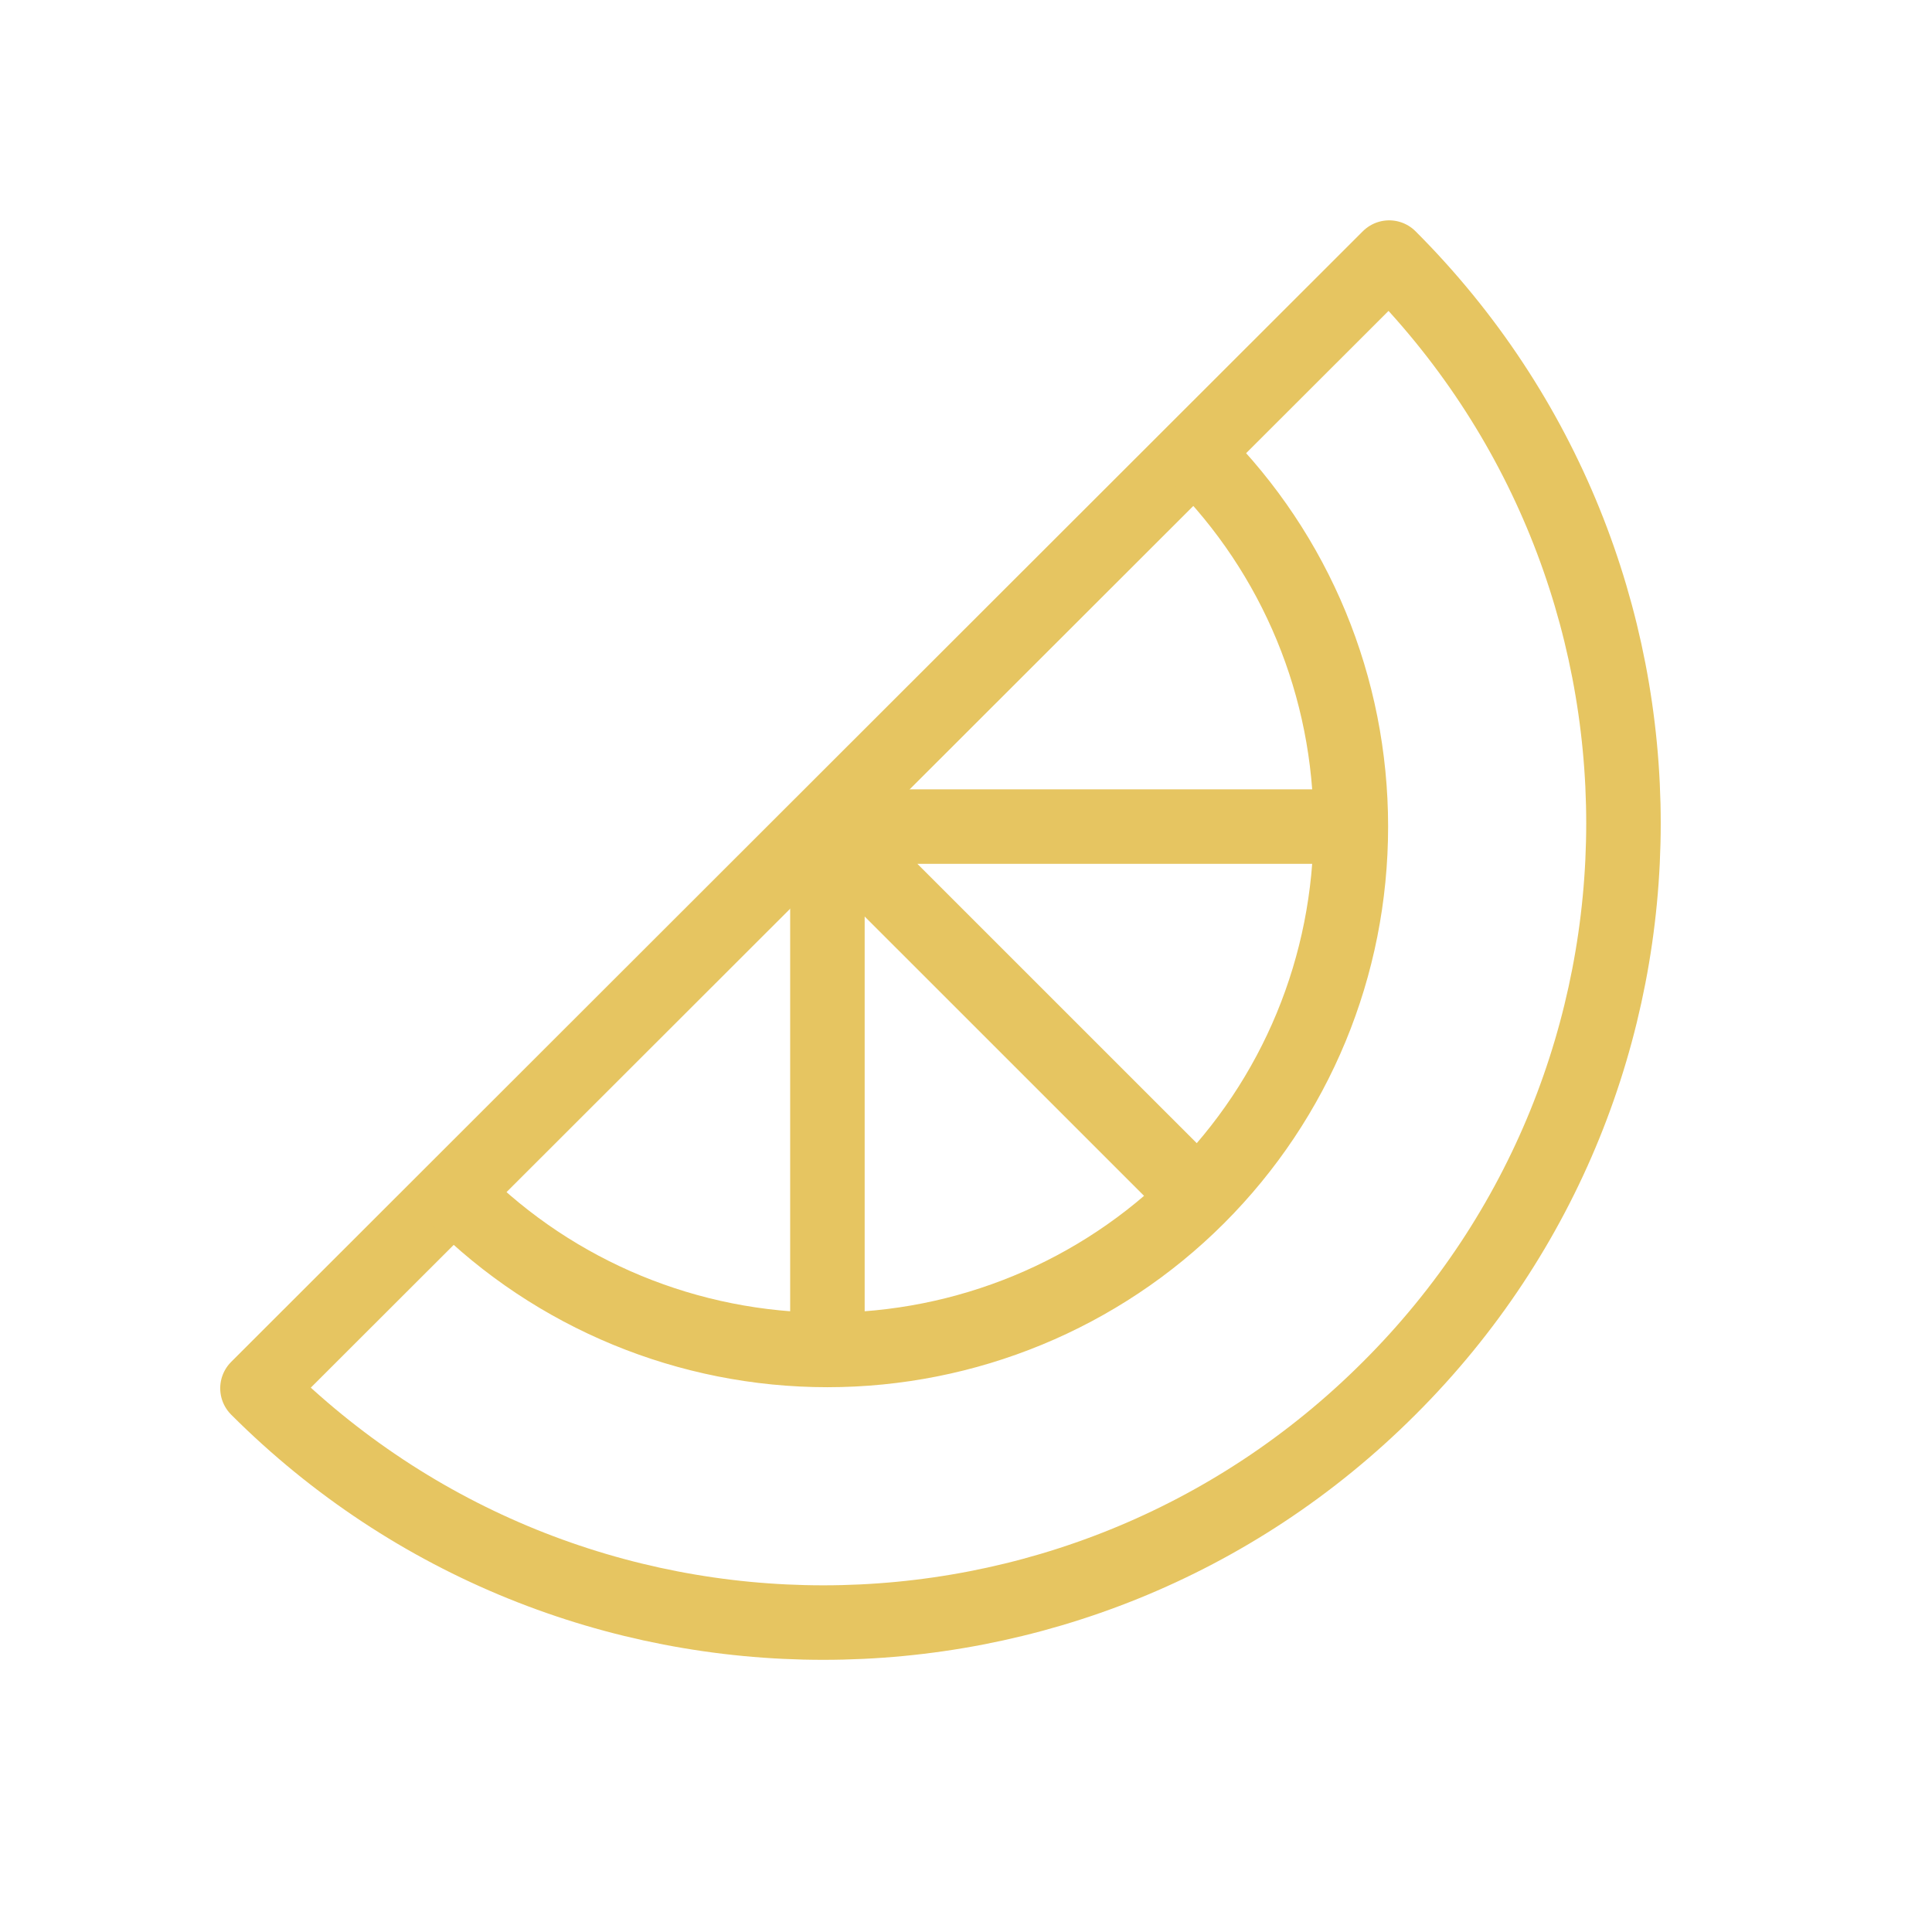 <svg width="30" height="30" viewBox="0 0 30 30" fill="none" xmlns="http://www.w3.org/2000/svg">
<path d="M21.571 4C26.422 8.851 26.422 16.722 21.571 21.557C16.72 26.408 8.849 26.408 3.998 21.557L21.571 4Z" stroke="#E6C561" stroke-width="1.157" stroke-linecap="round" stroke-linejoin="round"/>
<path d="M12.848 12.835H20.799M12.848 12.835V20.802M12.848 12.835L18.599 18.585M18.599 18.585C20.125 17.059 20.976 15.003 20.976 12.835C20.976 10.666 20.125 8.61 18.599 7.084M18.599 18.585C17.073 20.111 15.001 20.962 12.848 20.962C10.696 20.962 8.624 20.111 7.098 18.585" stroke="#E6C561" stroke-width="1.157" stroke-linecap="round" stroke-linejoin="round"/>
</svg>
